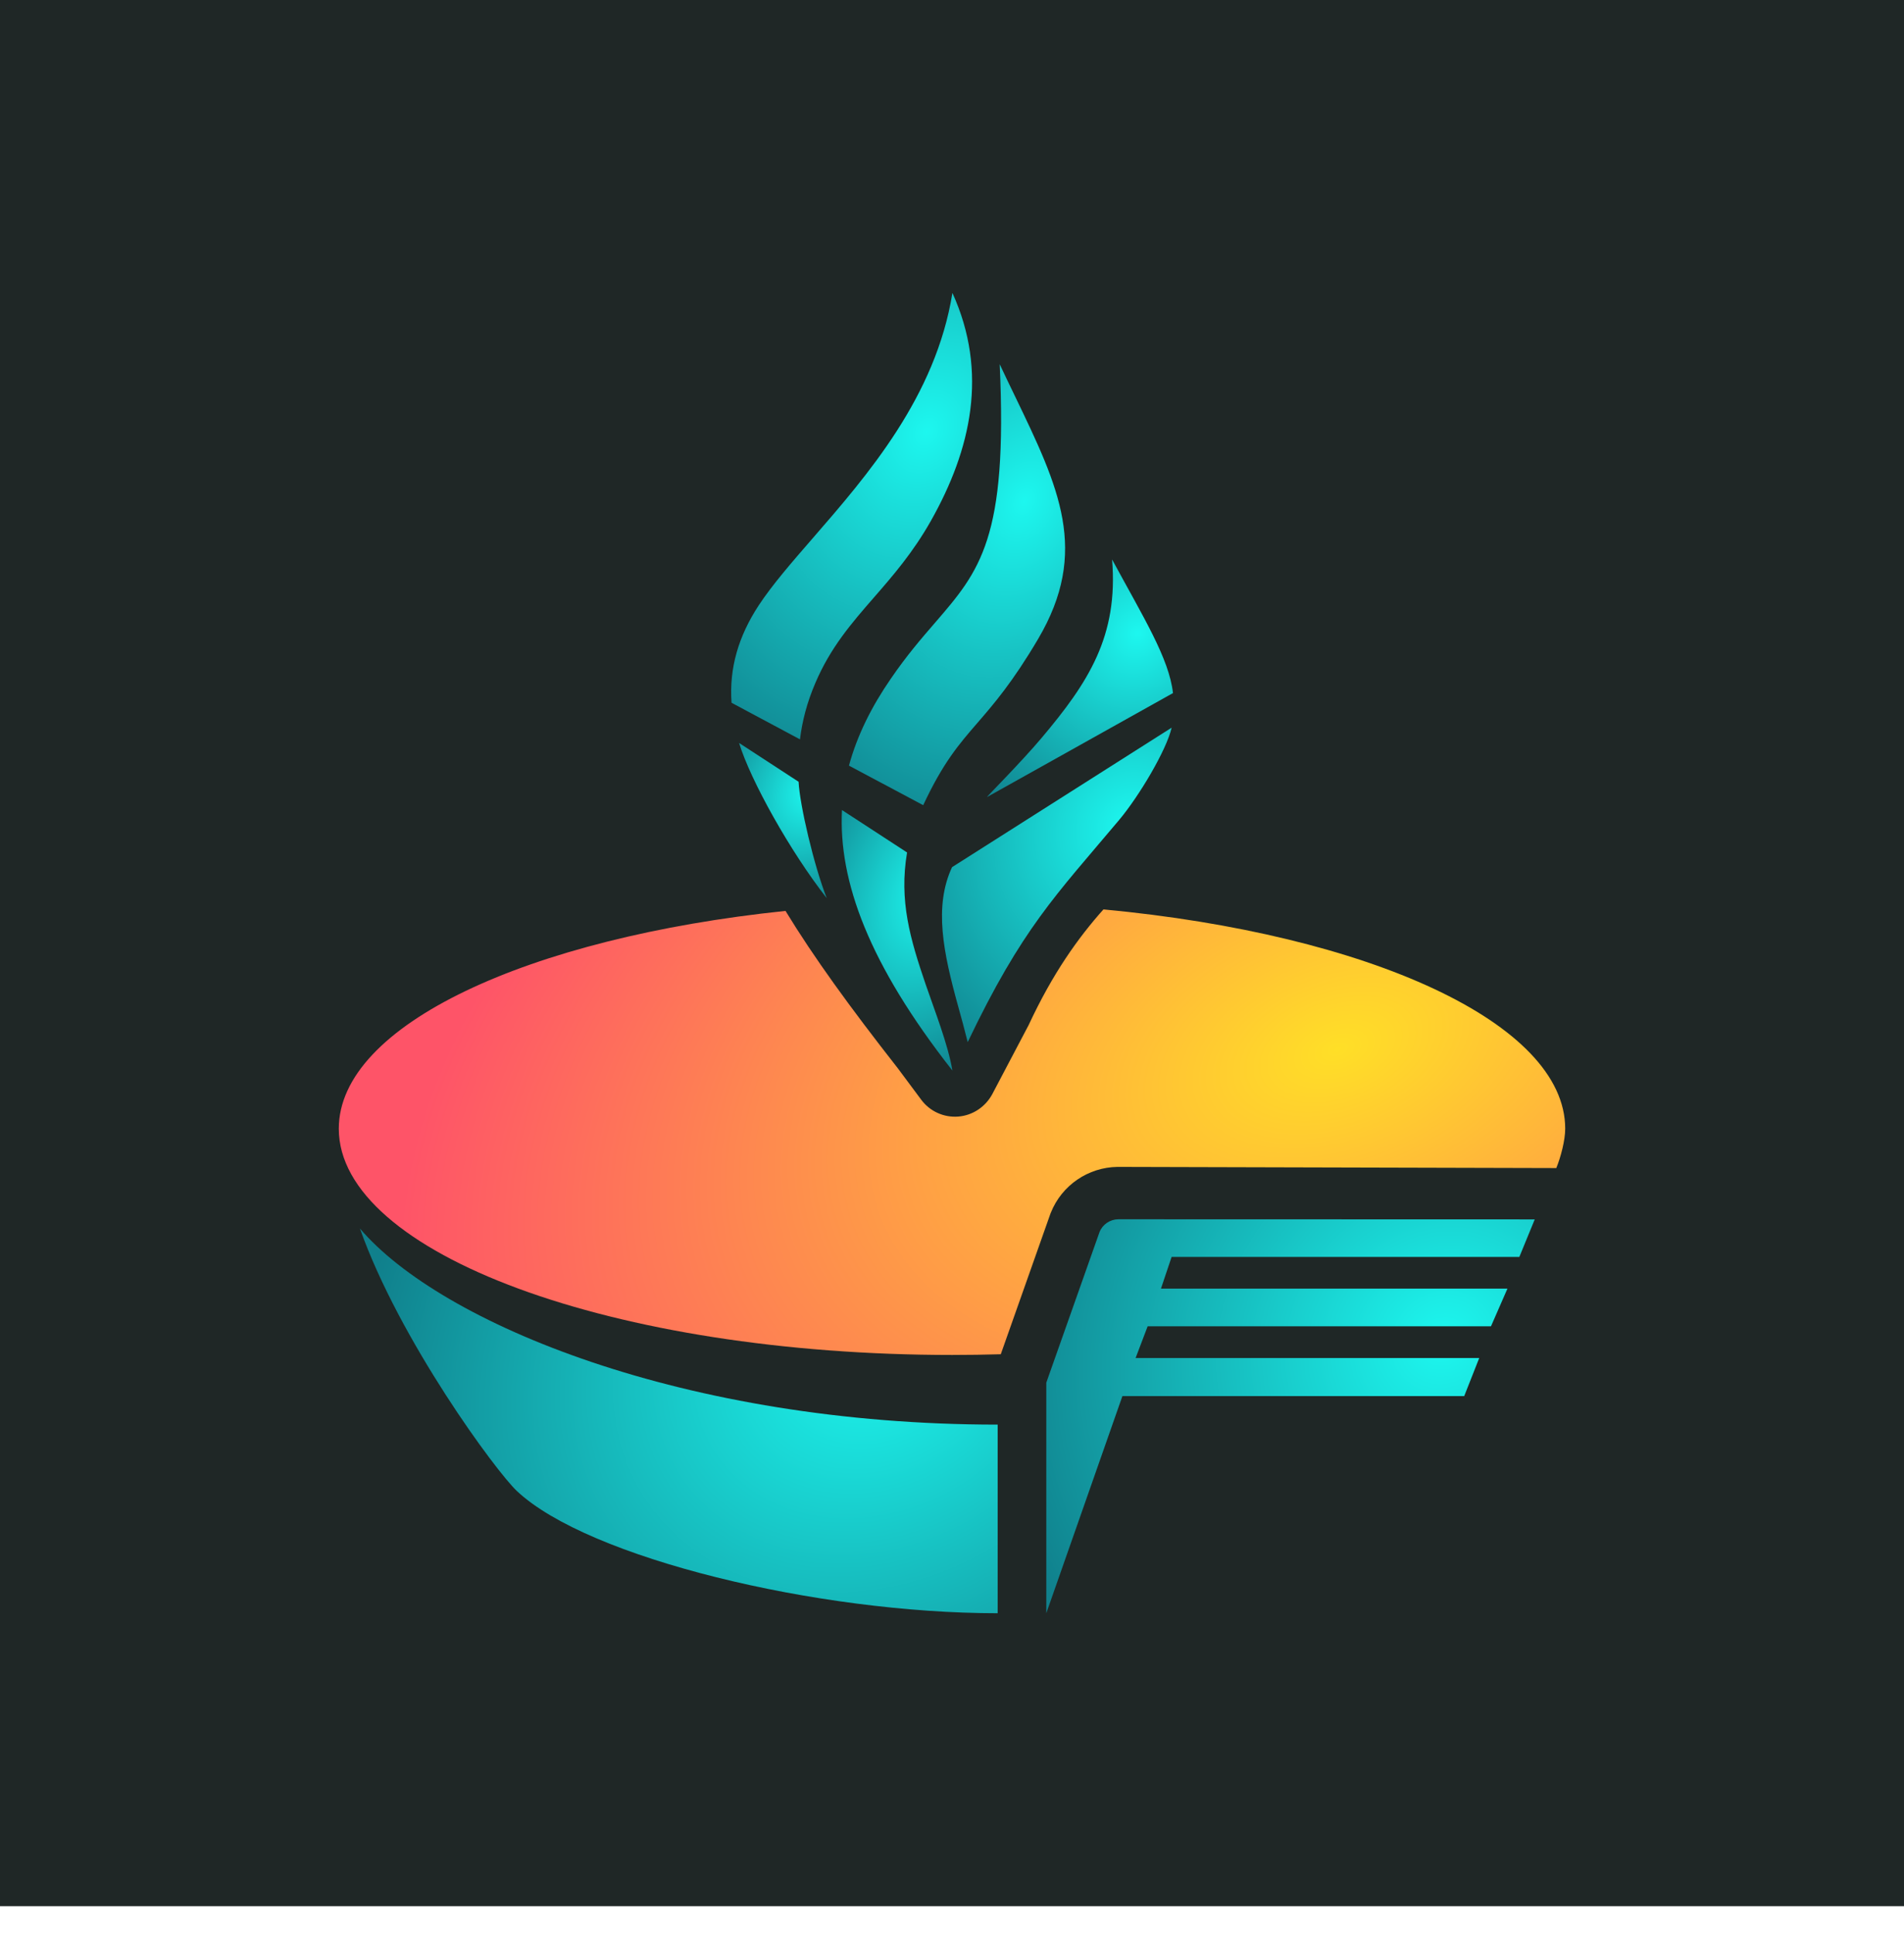 <svg width="65" height="66" viewBox="0 0 65 66" fill="none" xmlns="http://www.w3.org/2000/svg">
<rect width="65" height="65.072" fill="#1F2726"/>
<path d="M24.974 23.991C24.889 22.805 25.212 21.716 25.905 20.66C26.369 19.958 27.027 19.2 27.753 18.365C29.626 16.208 31.946 13.538 32.514 10C33.749 12.712 33.15 15.349 31.783 17.774C31.168 18.864 30.487 19.647 29.837 20.394C29.072 21.273 28.351 22.102 27.833 23.321C27.548 23.984 27.386 24.619 27.31 25.24L24.974 23.991Z" fill="url(#paint0_radial_6615_30359)"/>
<path d="M28.982 26.137C29.267 25.091 29.76 24.113 30.415 23.164C30.957 22.372 31.465 21.785 31.921 21.258C33.455 19.483 34.407 18.381 34.128 12.432C34.307 12.814 34.484 13.182 34.656 13.537L34.657 13.539C36.153 16.645 37.203 18.823 35.439 21.814C34.567 23.292 33.931 24.027 33.369 24.677C32.736 25.408 32.196 26.033 31.517 27.487L28.982 26.137Z" fill="url(#paint1_radial_6615_30359)"/>
<path d="M35.551 25.2C34.864 26.015 33.74 27.139 33.69 27.213L40.044 23.66C39.911 22.476 39.038 21.081 37.965 19.098C38.182 21.712 37.163 23.291 35.551 25.2Z" fill="url(#paint2_radial_6615_30359)"/>
<path d="M39.998 24.841C39.827 25.599 38.891 27.176 38.203 27.995C36.029 30.581 34.897 31.684 33.036 35.575C32.931 35.154 32.822 34.757 32.717 34.378C32.197 32.506 31.878 30.947 32.501 29.603L39.998 24.841Z" fill="url(#paint3_radial_6615_30359)"/>
<path d="M31.602 33.607C31.07 32.05 30.688 30.748 30.966 29.101L28.744 27.653C28.621 30.076 29.656 32.905 32.514 36.547C32.362 35.645 31.906 34.497 31.602 33.607Z" fill="url(#paint4_radial_6615_30359)"/>
<path d="M27.263 26.688C27.301 27.476 27.788 29.559 28.224 30.661C26.98 29.074 25.62 26.639 25.231 25.363L27.263 26.688Z" fill="url(#paint5_radial_6615_30359)"/>
<path d="M53.434 38.531C53.434 34.926 46.73 31.894 37.67 31.045C36.806 32.015 35.942 33.219 35.116 34.994L33.872 37.357C33.635 37.793 33.198 38.079 32.713 38.117C32.22 38.155 31.745 37.939 31.451 37.544L30.653 36.472C28.991 34.35 27.775 32.669 26.816 31.096C18.023 32.011 11.566 34.995 11.566 38.531C11.566 42.794 20.948 46.255 32.505 46.255C33.063 46.255 33.617 46.247 34.165 46.231L35.861 41.43L35.875 41.396C36.249 40.461 37.149 39.849 38.15 39.835H38.157L53.13 39.875C53.284 39.498 53.434 38.924 53.434 38.531Z" fill="url(#paint6_radial_6615_30359)"/>
<path d="M38.768 46.359H50.499L49.986 47.66H38.317L35.719 55.071V47.201L37.536 42.06C37.639 41.8 37.891 41.627 38.174 41.623L52.394 41.627L51.868 42.909H39.997L39.633 43.991H51.462L50.9 45.277H39.179L38.768 46.359Z" fill="url(#paint7_radial_6615_30359)"/>
<path d="M12.287 41.938C13.638 45.758 16.944 50.245 17.647 50.901C20.075 53.188 27.898 55.072 34.059 55.072V48.633C23.379 48.633 15.041 45.173 12.287 41.938Z" fill="url(#paint8_radial_6615_30359)"/>
<defs>
<radialGradient id="paint0_radial_6615_30359" cx="0" cy="0" r="1" gradientUnits="userSpaceOnUse" gradientTransform="translate(31.64 14.734) rotate(117.912) scale(13.01 10.041)">
<stop stop-color="#1DF7EF"/>
<stop offset="1" stop-color="#10808C"/>
</radialGradient>
<radialGradient id="paint1_radial_6615_30359" cx="0" cy="0" r="1" gradientUnits="userSpaceOnUse" gradientTransform="translate(34.975 17.108) rotate(115.692) scale(12.603 9.186)">
<stop stop-color="#1DF7EF"/>
<stop offset="1" stop-color="#10808C"/>
</radialGradient>
<radialGradient id="paint2_radial_6615_30359" cx="0" cy="0" r="1" gradientUnits="userSpaceOnUse" gradientTransform="translate(38.85 21.618) rotate(127.548) scale(7.721 6.961)">
<stop stop-color="#1DF7EF"/>
<stop offset="1" stop-color="#10808C"/>
</radialGradient>
<radialGradient id="paint3_radial_6615_30359" cx="0" cy="0" r="1" gradientUnits="userSpaceOnUse" gradientTransform="translate(38.524 28.175) rotate(125.634) scale(9.963 8.802)">
<stop stop-color="#1DF7EF"/>
<stop offset="1" stop-color="#10808C"/>
</radialGradient>
<radialGradient id="paint4_radial_6615_30359" cx="0" cy="0" r="1" gradientUnits="userSpaceOnUse" gradientTransform="translate(31.804 30.416) rotate(112.642) scale(7.27 4.819)">
<stop stop-color="#1DF7EF"/>
<stop offset="1" stop-color="#10808C"/>
</radialGradient>
<radialGradient id="paint5_radial_6615_30359" cx="0" cy="0" r="1" gradientUnits="userSpaceOnUse" gradientTransform="translate(27.662 27.009) rotate(119.008) scale(4.57 3.616)">
<stop stop-color="#1DF7EF"/>
<stop offset="1" stop-color="#10808C"/>
</radialGradient>
<radialGradient id="paint6_radial_6615_30359" cx="0" cy="0" r="1" gradientUnits="userSpaceOnUse" gradientTransform="translate(45.566 35.769) rotate(159.689) scale(33.055 20.076)">
<stop stop-color="#FFDF27"/>
<stop offset="1" stop-color="#FE5468"/>
</radialGradient>
<radialGradient id="paint7_radial_6615_30359" cx="0" cy="0" r="1" gradientUnits="userSpaceOnUse" gradientTransform="translate(49.26 45.8) rotate(140.592) scale(15.98 14.624)">
<stop stop-color="#1DF7EF"/>
<stop offset="1" stop-color="#10808C"/>
</radialGradient>
<radialGradient id="paint8_radial_6615_30359" cx="0" cy="0" r="1" gradientUnits="userSpaceOnUse" gradientTransform="translate(29.968 46.018) rotate(148.427) scale(18.921 15.748)">
<stop stop-color="#1DF7EF"/>
<stop offset="1" stop-color="#10808C"/>
</radialGradient>
</defs>
</svg>
